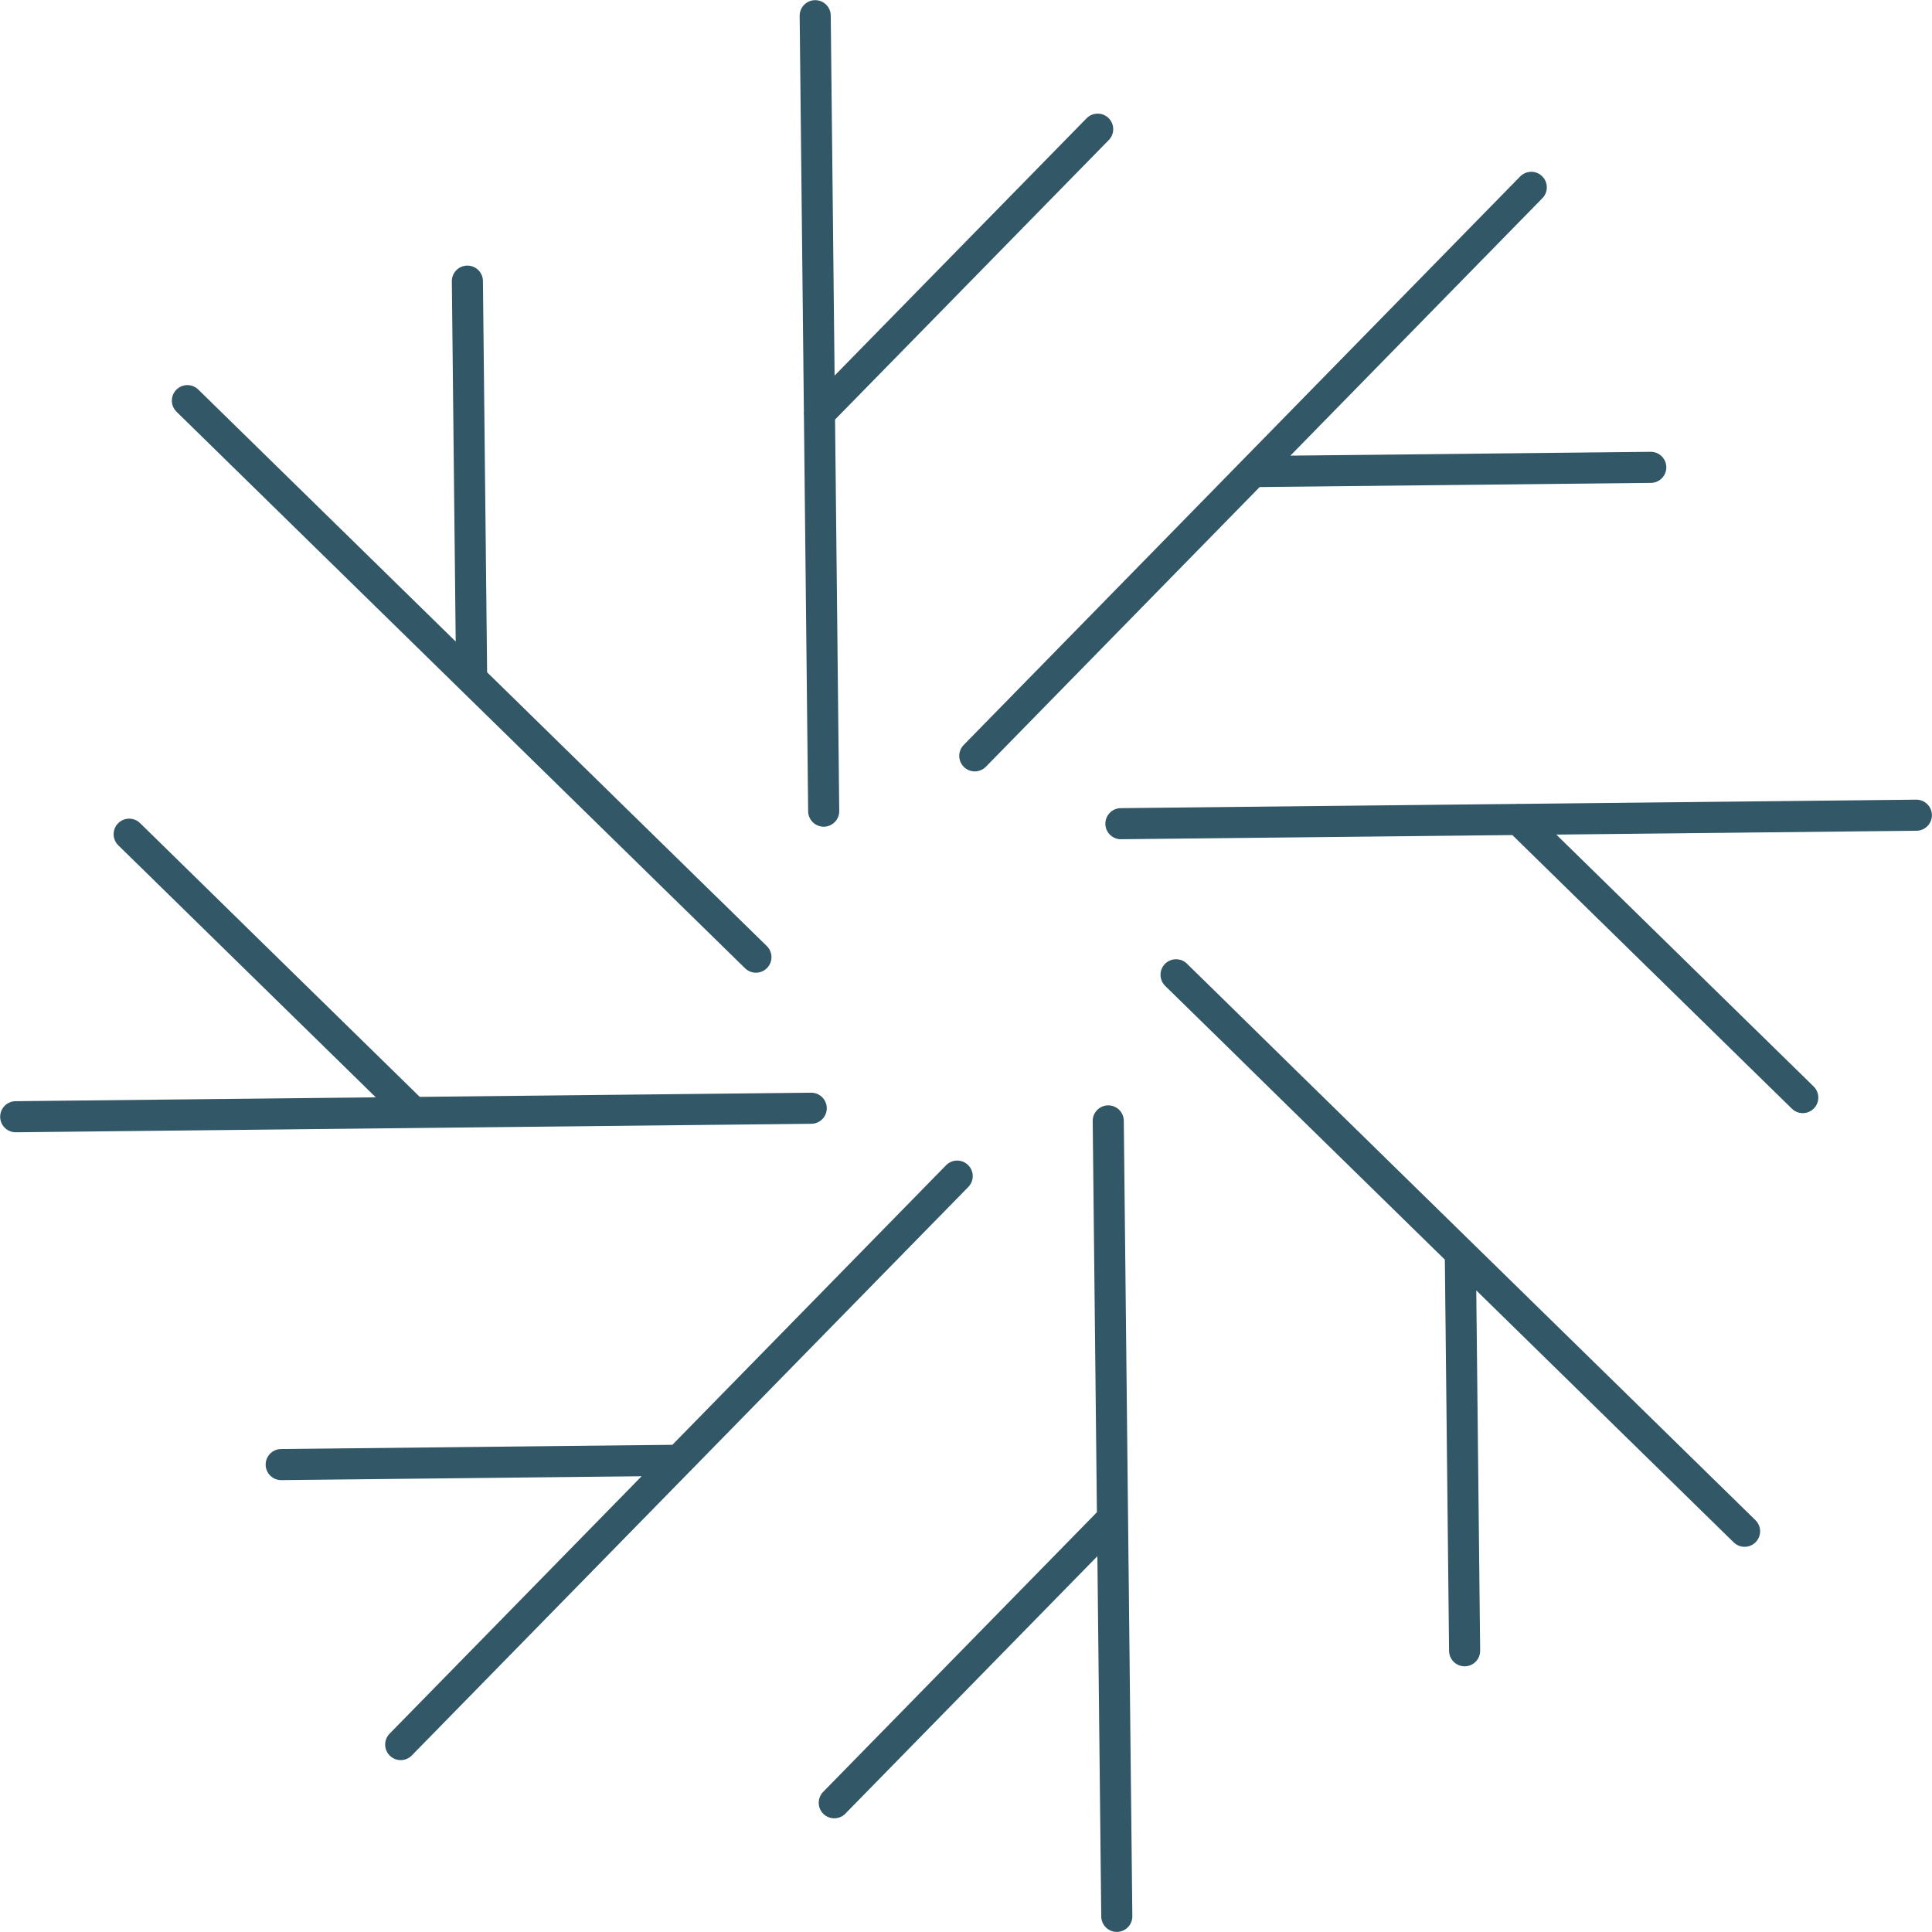 <?xml version="1.0" encoding="UTF-8"?> <svg xmlns="http://www.w3.org/2000/svg" width="62.145" height="62.143" viewBox="0 0 62.145 62.143"><path id="jahutusvalmidus" d="M35.893,36.3l.275,25.587M36.03,49.09l-8.95,9.143M13.134,56.361l17.9-18.285M9.29,47.355l12.792-.138M.75,36.166l25.589-.273m-12.794.136L4.4,27.078M24.56,31.033,6.273,13.132m9.143,8.95L15.279,9.288M26.74,26.337,26.467.75M26.6,13.542,35.553,4.4M31.6,24.558,49.5,6.271m-8.95,9.143,12.794-.136M36.3,26.74l25.587-.273M49.09,26.6l9.143,8.95M38.074,31.6,56.361,49.5m-9.143-8.95.138,12.794" transform="translate(-0.245 -0.245)" fill="none" stroke="#325767" stroke-linecap="round" stroke-linejoin="round" stroke-width="1"></path></svg> 